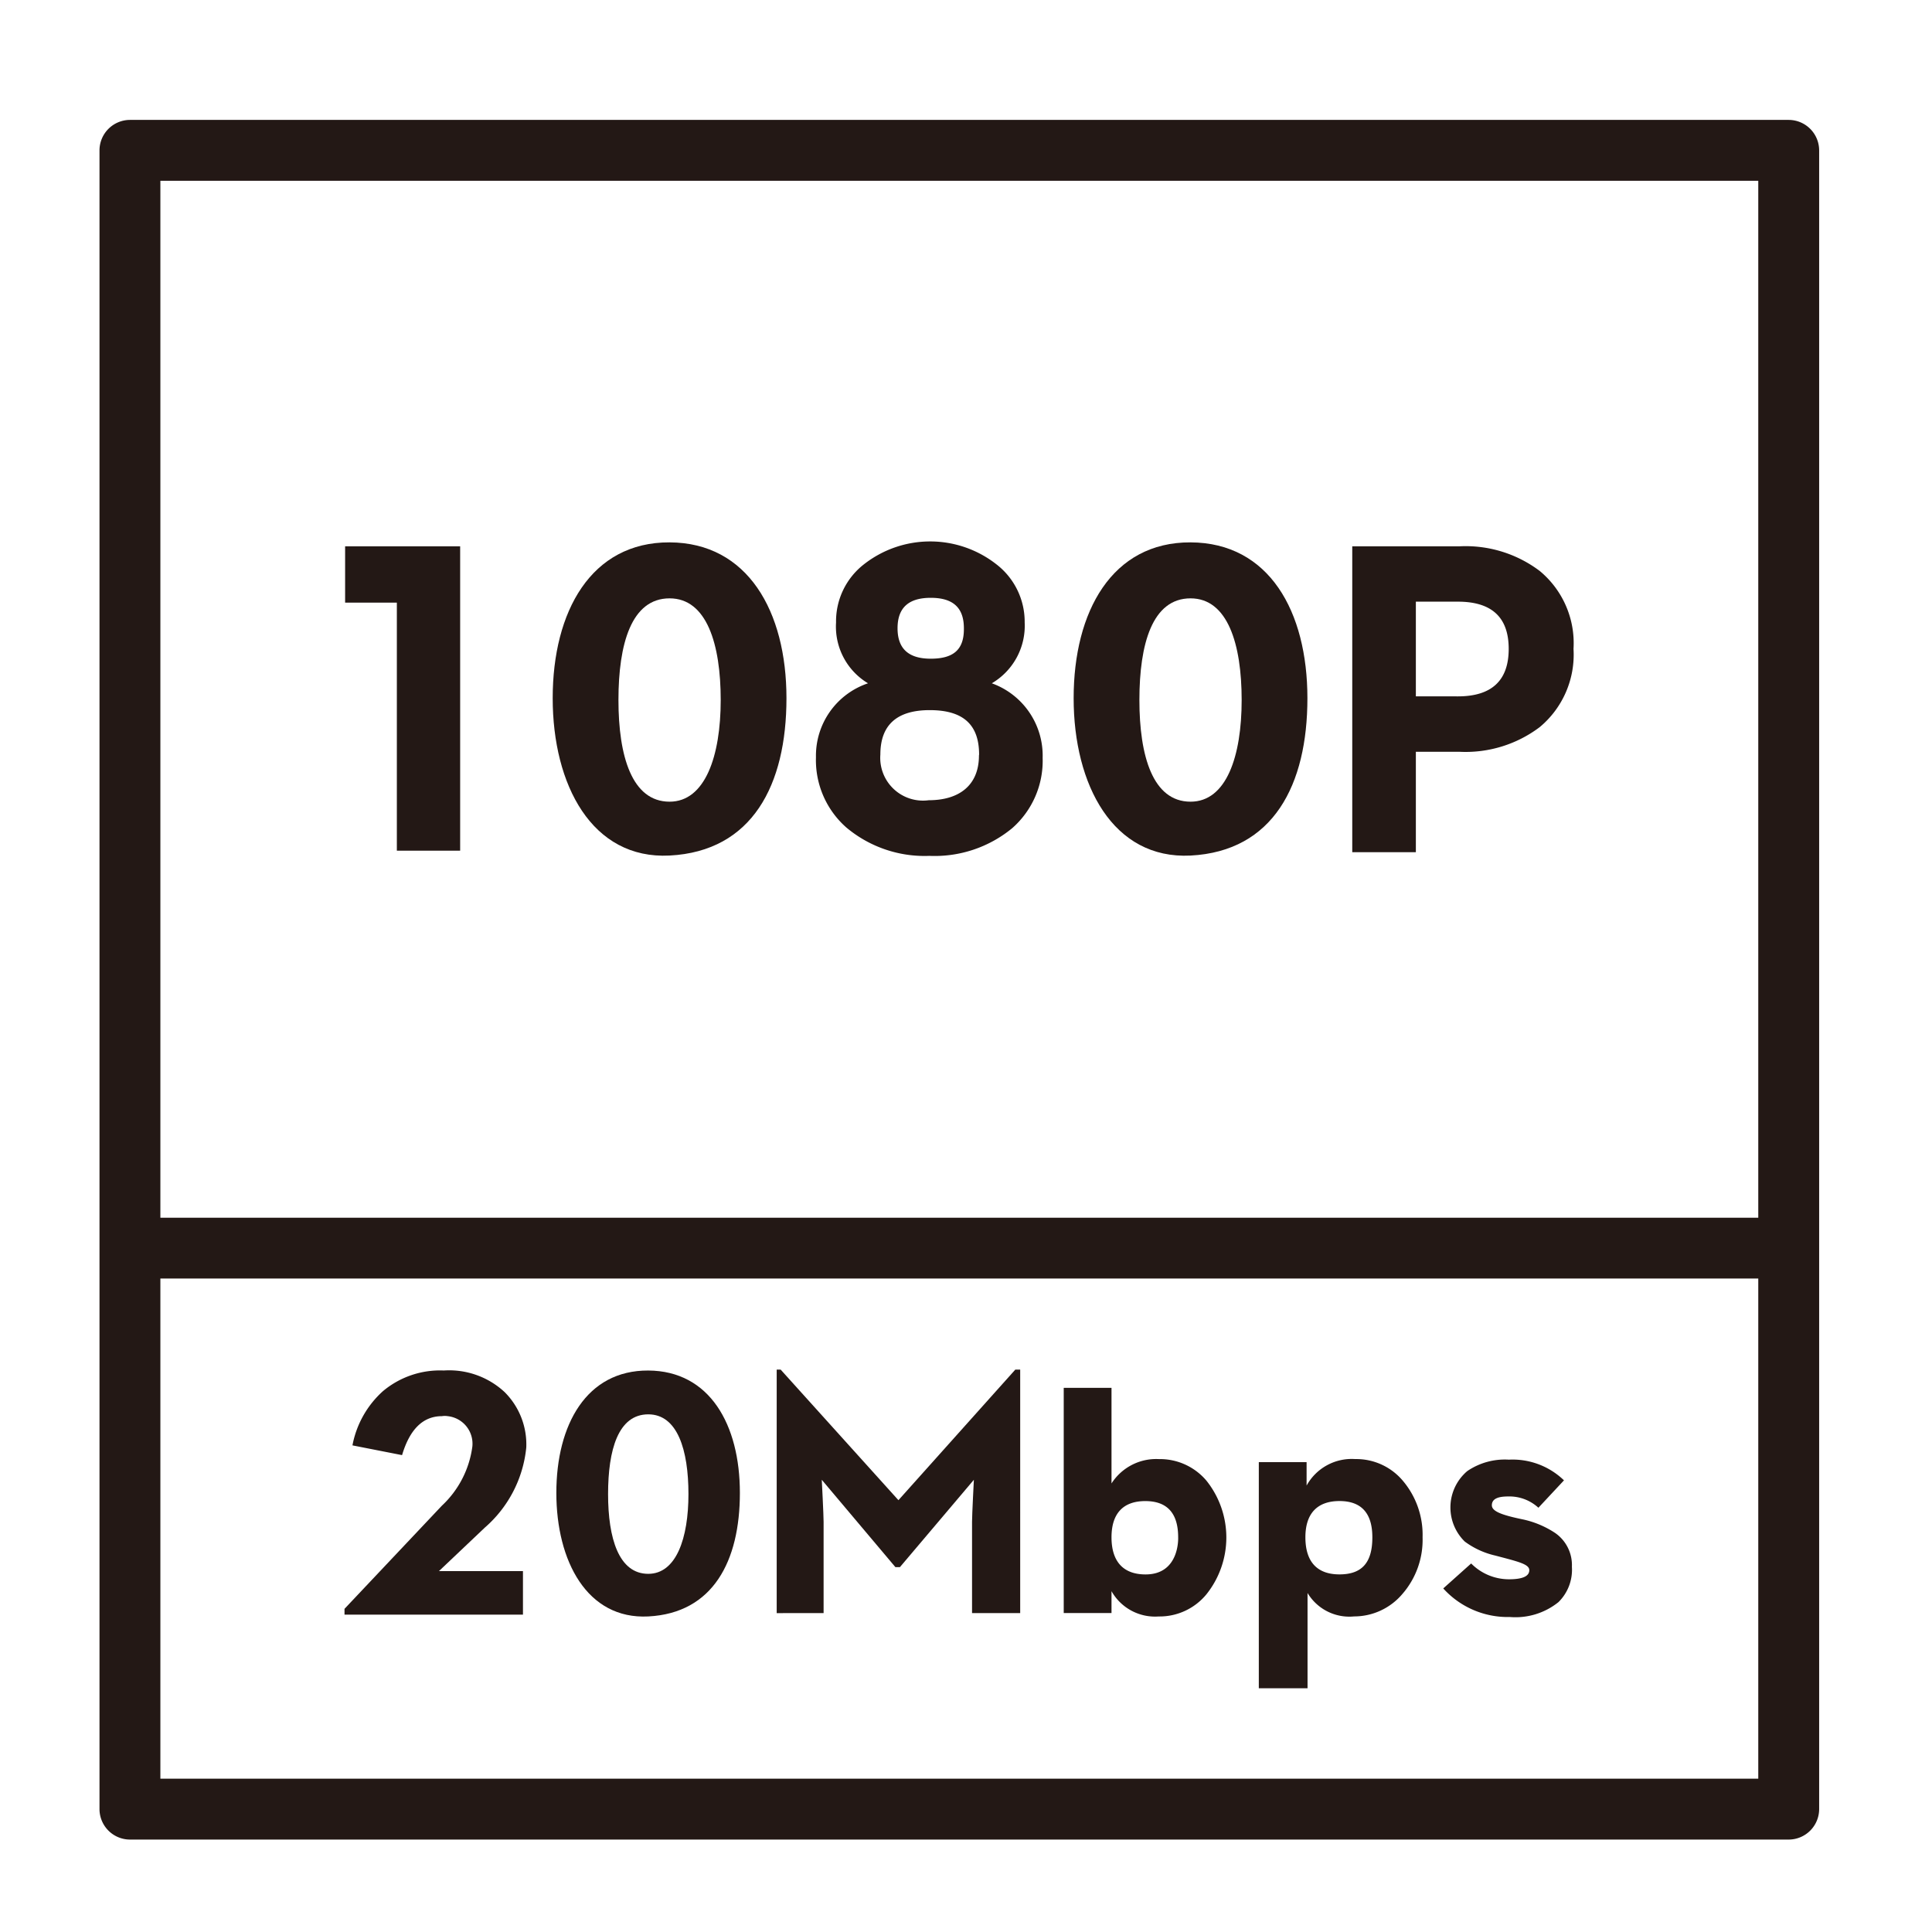 <svg xmlns="http://www.w3.org/2000/svg" width="90.001" height="90.001" viewBox="0 0 90.001 90.001"><g id="Group_1726" data-name="Group 1726" transform="translate(-915 -758)"><g id="Group_1719" data-name="Group 1719" transform="translate(-293 -498)"><rect id="Rectangle_1966" data-name="Rectangle 1966" width="84.376" height="84.376" transform="translate(1210.813 1258.771)" fill="none"></rect><g id="_3_DT200_icon_&#x9AD8;&#x7801;&#x7387;_&#x9AD8;&#x753B;&#x8D28;" data-name="3_DT200_icon_&#x9AD8;&#x7801;&#x7387;&#xFF0C;&#x9AD8;&#x753B;&#x8D28;" transform="translate(1208 1256)"><g id="&#x5E95;&#x8272;" transform="translate(0 0)"><path id="Path_898" data-name="Path 898" d="M90,0V90H0Z" fill="rgba(255,255,255,0)"></path></g><g id="Group_1705" data-name="Group 1705" transform="translate(16.049 63.802)"><path id="Path_867" data-name="Path 867" d="M11.8,55.944l4.537-4.806a4.589,4.589,0,0,0,1.418-2.751,1.29,1.29,0,0,0-1.148-1.418.859.859,0,0,0-.269,0c-.879,0-1.5.61-1.857,1.815l-2.311-.454a4.519,4.519,0,0,1,1.418-2.524,4.134,4.134,0,0,1,2.836-.964,3.793,3.793,0,0,1,2.836,1.007,3.438,3.438,0,0,1,1.007,2.58,5.682,5.682,0,0,1-1.928,3.729L16.2,54.186h3.913v2.028H11.8Z" transform="translate(-11.8 -44.8)" fill="#231815"></path><path id="Path_868" data-name="Path 868" d="M26,44.81h.184l5.487,6.083,5.445-6.083h.227V56.153H35.1V51.9c0-.312.085-1.957.085-1.957l-3.445,4.069H31.53L28.1,49.943s.085,1.645.085,1.957v4.254H26Z" transform="translate(-5.867 -44.81)" fill="#231815"></path><path id="Path_869" data-name="Path 869" d="M37.656,54.881V55.9H35.43V45.41h2.226v4.452a2.471,2.471,0,0,1,2.212-1.134,2.834,2.834,0,0,1,2.212,1.007,4.242,4.242,0,0,1,0,5.289,2.824,2.824,0,0,1-2.226,1.035A2.329,2.329,0,0,1,37.656,54.881Zm3.105-2.51c0-1.12-.51-1.687-1.531-1.687s-1.574.567-1.574,1.687.539,1.73,1.588,1.73C40.846,54.1,40.761,52.372,40.761,52.372Z" transform="translate(-1.926 -44.559)" fill="#231815"></path><path id="Path_870" data-name="Path 870" d="M41.84,47.893h2.226v1.092a2.4,2.4,0,0,1,2.269-1.234,2.834,2.834,0,0,1,2.212,1.007,3.9,3.9,0,0,1,.922,2.637,3.84,3.84,0,0,1-.95,2.651,2.944,2.944,0,0,1-2.24,1.035,2.271,2.271,0,0,1-2.169-1.092v4.438H41.84Zm5.289,3.5c0-1.12-.51-1.687-1.531-1.687s-1.588.567-1.588,1.687.525,1.73,1.588,1.73S47.129,52.558,47.129,51.4Z" transform="translate(0.752 -43.583)" fill="#231815"></path><path id="Path_871" data-name="Path 871" d="M47.9,53.769l1.3-1.163a2.479,2.479,0,0,0,1.758.737c.638,0,.95-.142.95-.425s-.525-.4-1.588-.681a3.8,3.8,0,0,1-1.418-.652,2.221,2.221,0,0,1-.028-3.148,1.55,1.55,0,0,1,.156-.142,3.106,3.106,0,0,1,1.928-.525,3.446,3.446,0,0,1,2.566.964l-1.191,1.276a2,2,0,0,0-1.418-.525c-.5,0-.751.128-.751.411s.468.454,1.418.652a4.4,4.4,0,0,1,1.531.638,1.82,1.82,0,0,1,.78,1.574,2.114,2.114,0,0,1-.624,1.645,3.191,3.191,0,0,1-2.269.695A4.049,4.049,0,0,1,47.9,53.769Z" transform="translate(3.284 -43.575)" fill="#231815"></path></g><g id="Group_1706" data-name="Group 1706" transform="translate(16.077 25.223)"><path id="Path_872" data-name="Path 872" d="M14.23,20.383H11.82V17.76h5.359V31.938H14.23Z" transform="translate(-11.82 -17.533)" fill="#231815"></path><path id="Path_873" data-name="Path 873" d="M28.709,30.928a4.18,4.18,0,0,1-1.418-3.275,3.559,3.559,0,0,1,2.425-3.445,3.077,3.077,0,0,1-1.489-2.836,3.365,3.365,0,0,1,1.3-2.708,5,5,0,0,1,6.168,0,3.378,3.378,0,0,1,1.319,2.708,3.111,3.111,0,0,1-1.531,2.836,3.583,3.583,0,0,1,2.368,3.474,4.18,4.18,0,0,1-1.418,3.275,5.677,5.677,0,0,1-3.857,1.29A5.667,5.667,0,0,1,28.709,30.928Zm6.182-3.4c0-1.418-.766-2.07-2.3-2.07s-2.3.695-2.3,2.07a1.992,1.992,0,0,0,2.254,2.127c1.418,0,2.339-.695,2.339-2.084Zm-.709-5.884c0-.964-.51-1.418-1.545-1.418s-1.545.468-1.545,1.418.51,1.418,1.545,1.418,1.545-.4,1.545-1.375Z" transform="translate(-5.357 -17.6)" fill="#231815"></path><path id="Path_874" data-name="Path 874" d="M44.91,17.762H49.9a5.73,5.73,0,0,1,3.743,1.148,4.364,4.364,0,0,1,1.574,3.63,4.391,4.391,0,0,1-1.574,3.644A5.73,5.73,0,0,1,49.9,27.333H47.873v4.679H44.91Zm4.92,6.99c1.574,0,2.368-.737,2.368-2.212s-.794-2.2-2.368-2.2H47.873v4.41Z" transform="translate(2.007 -17.535)" fill="#231815"></path><path id="Path_875" data-name="Path 875" d="M24.085,17.63c-3.658-.014-5.445,3.219-5.445,7.259s1.829,7.515,5.445,7.33c3.857-.2,5.445-3.289,5.445-7.33S27.728,17.644,24.085,17.63Zm0,12.08c-1.758,0-2.382-2.127-2.382-4.736s.6-4.736,2.382-4.736c1.73,0,2.382,2.127,2.382,4.736S25.743,29.71,24.085,29.71Z" transform="translate(-8.97 -17.587)" fill="#231815"></path><path id="Path_876" data-name="Path 876" d="M41.2,17.63c-3.658-.014-5.445,3.219-5.445,7.259S37.589,32.4,41.2,32.22c3.857-.2,5.445-3.289,5.445-7.33S44.863,17.644,41.2,17.63Zm0,12.08c-1.758,0-2.382-2.127-2.382-4.736s.6-4.736,2.382-4.736c1.73,0,2.382,2.127,2.382,4.736S42.878,29.71,41.2,29.71Z" transform="translate(-1.817 -17.587)" fill="#231815"></path></g><path id="Path_877" data-name="Path 877" d="M82.441,3.75H5.168A1.422,1.422,0,0,0,3.75,5.168V82.441a1.422,1.422,0,0,0,1.418,1.418H82.441a1.422,1.422,0,0,0,1.418-1.418V5.168A1.422,1.422,0,0,0,82.441,3.75ZM81.023,6.586V54.892H6.586V6.586ZM6.586,81.023v-23.3H81.023v23.3Z" transform="translate(0.885 1.836)" fill="#231815"></path><path id="Path_878" data-name="Path 878" d="M23.042,44.84c-2.878-.014-4.282,2.524-4.282,5.7s1.432,5.9,4.282,5.756c3.02-.156,4.268-2.58,4.268-5.756S25.906,44.854,23.042,44.84Zm0,9.471c-1.375,0-1.872-1.659-1.872-3.715s.468-3.715,1.872-3.715c1.361,0,1.872,1.659,1.872,3.715S24.346,54.311,23.042,54.311Z" transform="translate(7.157 19.005)" fill="#231815"></path></g></g></g></svg>